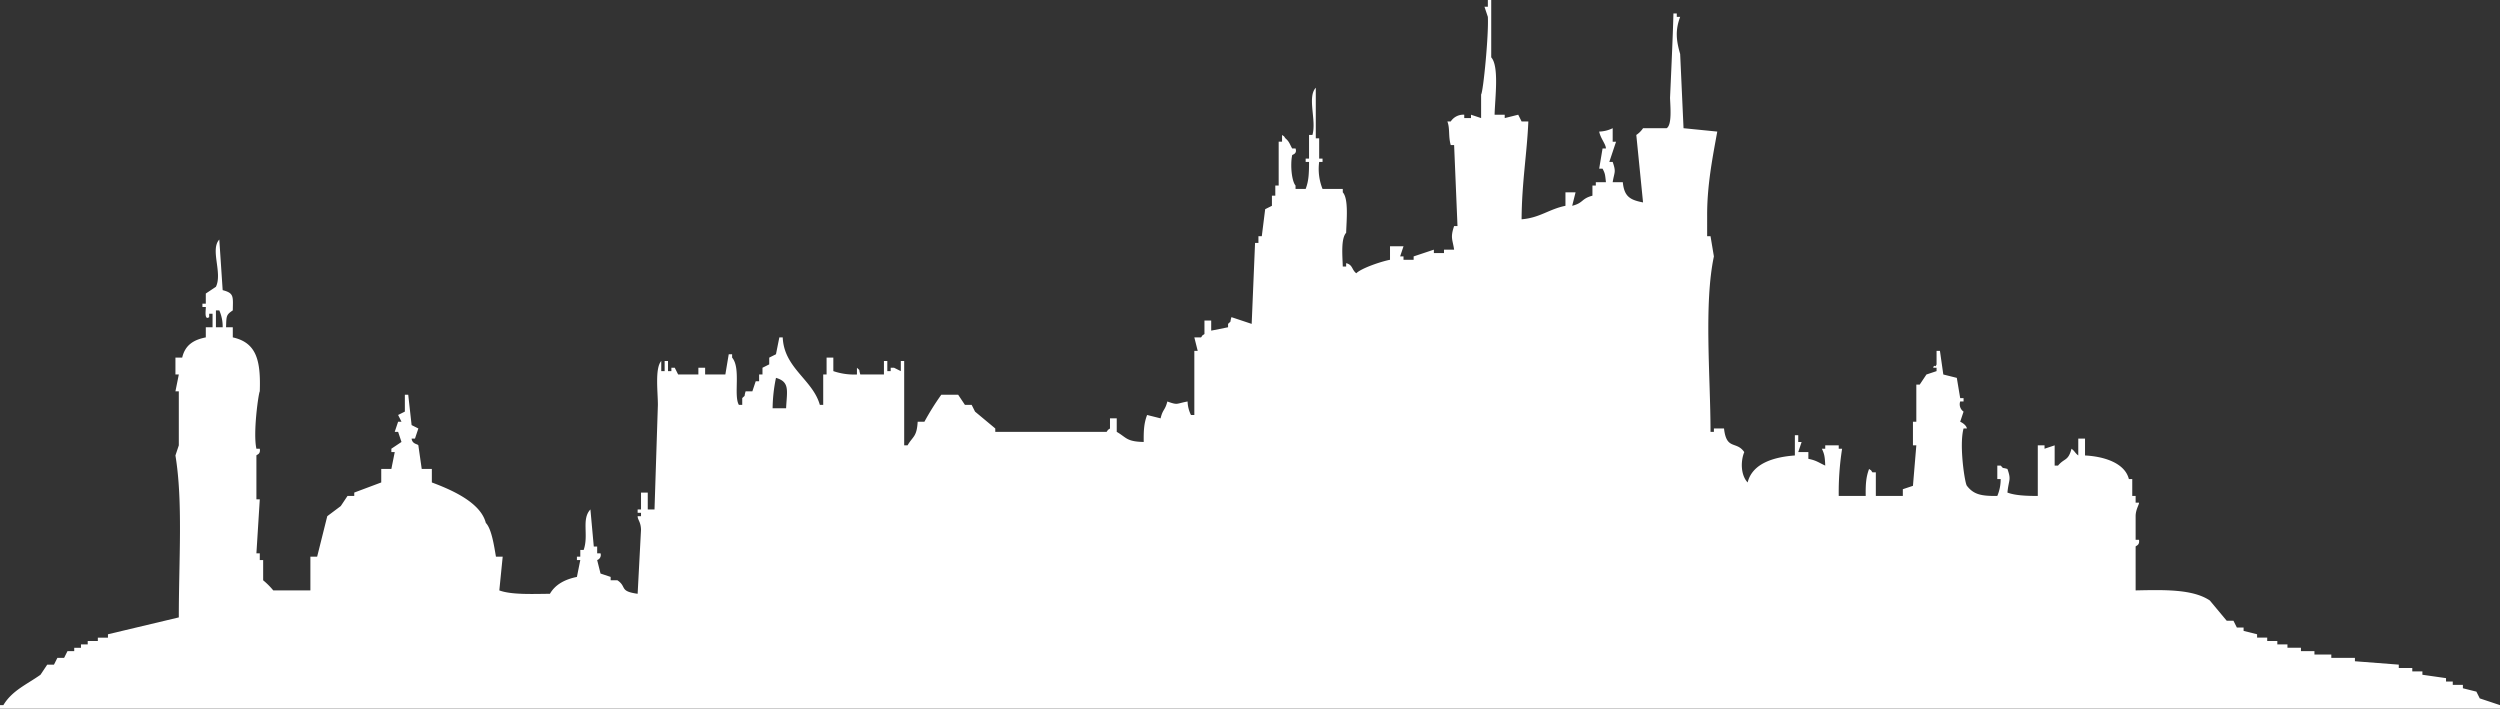 <svg xmlns="http://www.w3.org/2000/svg" viewBox="0 0 741 210"><rect x="0" y="0" width="741" height="210" fill="#333333" stroke="none"/><g id="Calque_2" data-name="Calque 2"><g id="Calque_1-2" data-name="Calque 1"><path d="M735,207l-1-2-4-1v-1h-3v-1h-2v-1l-7-1v-1h-3v-1h-4v-1l-13-1v-1h-7v-1h-5v-1h-4v-1h-4v-1h-3v-1h-3v-1h-3v-1l-4-1v-1h-2l-1-2h-2l-5-6c-5-3.39-13.46-3.18-22-3V162c.06-.26,1.27-.33,1-2h-1v-7c0-2,1.06-3.43,1-4h-1v-2h-1v-5h-1c-1.2-4.82-7.45-6.72-13-7v-5h-2v5c-1-.77-1-1.23-2-2-1,3.73-2.08,2.71-4,5h-1v-6l-3,1v-1h-2v15c-3.56,0-6.77-.16-9-1,.4-4,1.19-3.63,0-7-2-.6-.86.14-2-1h-1v4h1a12.6,12.6,0,0,1-1,5c-4.82.05-7-.44-9-3-.59-.53-2.37-12-1-17h1c-.29-1.28-2-2-2-2l1-3a2.63,2.63,0,0,1-1-3h1v-1h-1c-.33-2-.67-4-1-6l-4-1c-.33-2.33-.67-4.67-1-7h-1v4c-.51,1.32-.61-.36-1,1h1v1l-3,1-2,3h-1v11h-1v7h1q-.5,6-1,12l-3,1v2h-8v-7h-1c-.85-1.13.13-.16-1-1-.87,2.29-1.06,4.42-1,8h-8a83.54,83.54,0,0,1,1-14h-1v-1h-4v1h-1c.75,1.57.9,2.39,1,5-1.86-.84-2.61-1.54-5-2v-2h-3l1-3h-1v-2h-1v6c-6.36.46-12.62,2.41-14,8-2.08-2.2-2.1-6.34-1-9-2.32-3.4-5.28-.47-6-7h-3v1h-1c0-16.16-2-37.8,1-52-.33-2-.67-4-1-6h-1V64c-.05-9.09,1.64-17.48,3-25l-10-1q-.5-11-1-22c-1.14-3.92-1.52-6.94,0-11h-1V4h-1c-.08,5.24-1,25-1,25,.09,2.66.62,8-1,9h-7a7.14,7.14,0,0,1-2,2q1,10,2,20c-3.81-.74-5.59-1.7-6-6h-3c.49-3.1,1.08-2.9,0-6h-1c.67-2,1.33-4,2-6h-1V38a9.68,9.68,0,0,1-4,1c.43,2.1,1.94,3.64,2,5h-1c-.33,2-.67,4-1,6h1c.77,1.47.74,1.68,1,4h-3v1h-1v3c-3.43.93-2.57,2.13-6,3,.33-1.33.67-2.67,1-4h-3v4c-4.91,1-7.6,3.57-13,4,.07-11,1.61-19.57,2-29h-2l-1-2-4,1V34h-3c.11-4.87,1.4-14.36-1-17V0h-1V2h-1c.33,1,.67,2,1,3,.29,5.21-1.37,22.24-2,23v7l-3-1v1h-2V34a4.46,4.46,0,0,0-4,2h-1c.81,2.09.24,4.3,1,7h1q.5,12,1,24h-1c-1.18,3.5-.45,3.93,0,7h-3v1h-3V74l-6,2v1h-3V76h-1c.33-1,.67-2,1-3h-4v4c-2.67.51-8.5,2.49-10,4-1.41-1.11-1-2.5-3-3v1h-1c-.1-3.27-.58-8.29,1-10,.1-3.61.78-10.07-1-12V56h-6a15.92,15.92,0,0,1-1-8h1V47h-1V41h-1V26c-2.61,2.83.27,9.66-1,14h-1v7h-1v1h1c0,3.59-.12,5.68-1,8h-3V55c-1.16-1.34-1.59-6.16-1-9,0-.19,1.57-.33,1-2h-1c-.78-1.36-.83-2-2-3-.85-1.13.13-.16-1-1v2h-1V55h-1v3h-1v3l-2,1c-.33,2.67-.67,5.33-1,8h-1v2h-1q-.5,12-1,24l-6-2c-.6,2,.14.86-1,2v1l-5,1V95h-2v4c-1.13.85-.16-.13-1,1h-2c.33,1.33.67,2.67,1,4h-1v19h-1a9.68,9.68,0,0,1-1-4c-3.48.63-2.76,1.16-6,0-.69,2.72-1.36,2.26-2,5l-4-1c-.87,2.29-1.06,4.42-1,8-5.14-.11-5.06-1.29-8-3v-4h-2v3c-1.13.85-.16-.13-1,1H295v-1l-6-5-1-2h-2l-2-3h-5a75.77,75.77,0,0,0-5,8h-2c-.26,4.55-1.42,4.27-3,7h-1V107h-1v3l-2-1h-1v1h-1v-3h-1v4h-7c-.6-2,.14-.86-1-2v2a19.16,19.16,0,0,1-7-1v-4h-2v5h-1v9h-1c-2.11-7.5-10.62-10.86-11-20h-1c-.33,1.67-.67,3.33-1,5l-2,1v2l-2,1v2h-1v2h-1l-1,3h-2c-.6,2,.14.86-1,2v2h-1c-1.62-2.82.67-10.88-2-14v-1h-1c-.33,2-.67,4-1,6h-6v-2h-2v2h-6l-1-2h-1v1h-1v-3h-1v3h-1v-3c-1.92,2.16-1,9.13-1,13q-.5,15.5-1,31h-2v-5h-2v5h-1v1h1v1h-1c0,1.14.93,1.61,1,4q-.5,9.5-1,19c-5.57-.77-3.1-2.07-6-4h-2v-1l-3-1-1-4a1.59,1.59,0,0,0,1-2h-1v-2h-1q-.5-5.5-1-11c-2.73,2.92-.44,7.55-2,12h-1v2h-1v1h1c-.33,1.67-.67,3.33-1,5-3.58.73-6.41,2.25-8,5-5.09.05-11.43.33-15-1,.33-3.33.67-6.67,1-10h-2c-.51-2.91-1.26-8.25-3-10-1.54-6.1-10.24-9.85-16-12v-4h-3c-.33-2.33-.67-4.67-1-7-.18-.43-1.81-.31-2-2h1c.33-1,.67-2,1-3l-2-1c-.33-3-.67-6-1-9h-1v5l-2,1,1,2h-1c-.33,1-.67,2-1,3h1l1,3-3,2v1h1c-.33,1.67-.67,3.33-1,5h-3v4l-8,3v1h-2l-2,3-4,3-3,12H92v10H81a21.68,21.68,0,0,0-3-3v-6H77v-2H76q.5-8,1-16H76V135c.07-.28,1.3-.3,1-2H76c-1.06-4.7.64-16.56,1-17,.31-9.12-.94-14.43-8-16V97H67c.12-3.36,0-3.66,2-5,.07-4.14.4-5.12-3-6q-.5-7.5-1-15c-2.77,3,1,9.87-1,14l-3,2v3H60v1h1c.07.54-.58,4.14,1,3V93h1v4H61v3c-3.73.74-6.14,2.34-7,6H52v5h1c-.33,1.67-.67,3.33-1,5h1v16l-1,3c2.25,13.67,1,30.91,1,48l-21,5v1H29v1H26v1H24v1H22v1H20l-1,2H17l-1,2H14l-2,3c-4.06,2.88-8.42,4.68-11,9H0v1H741v-1ZM64,97V92h1a11.94,11.94,0,0,1,1,5Zm169,24h-4a46.3,46.3,0,0,1,1-9C234.21,113.2,233.24,115.92,233,121Z" style="fill:#fff;fill-rule:evenodd"/></g></g></svg>